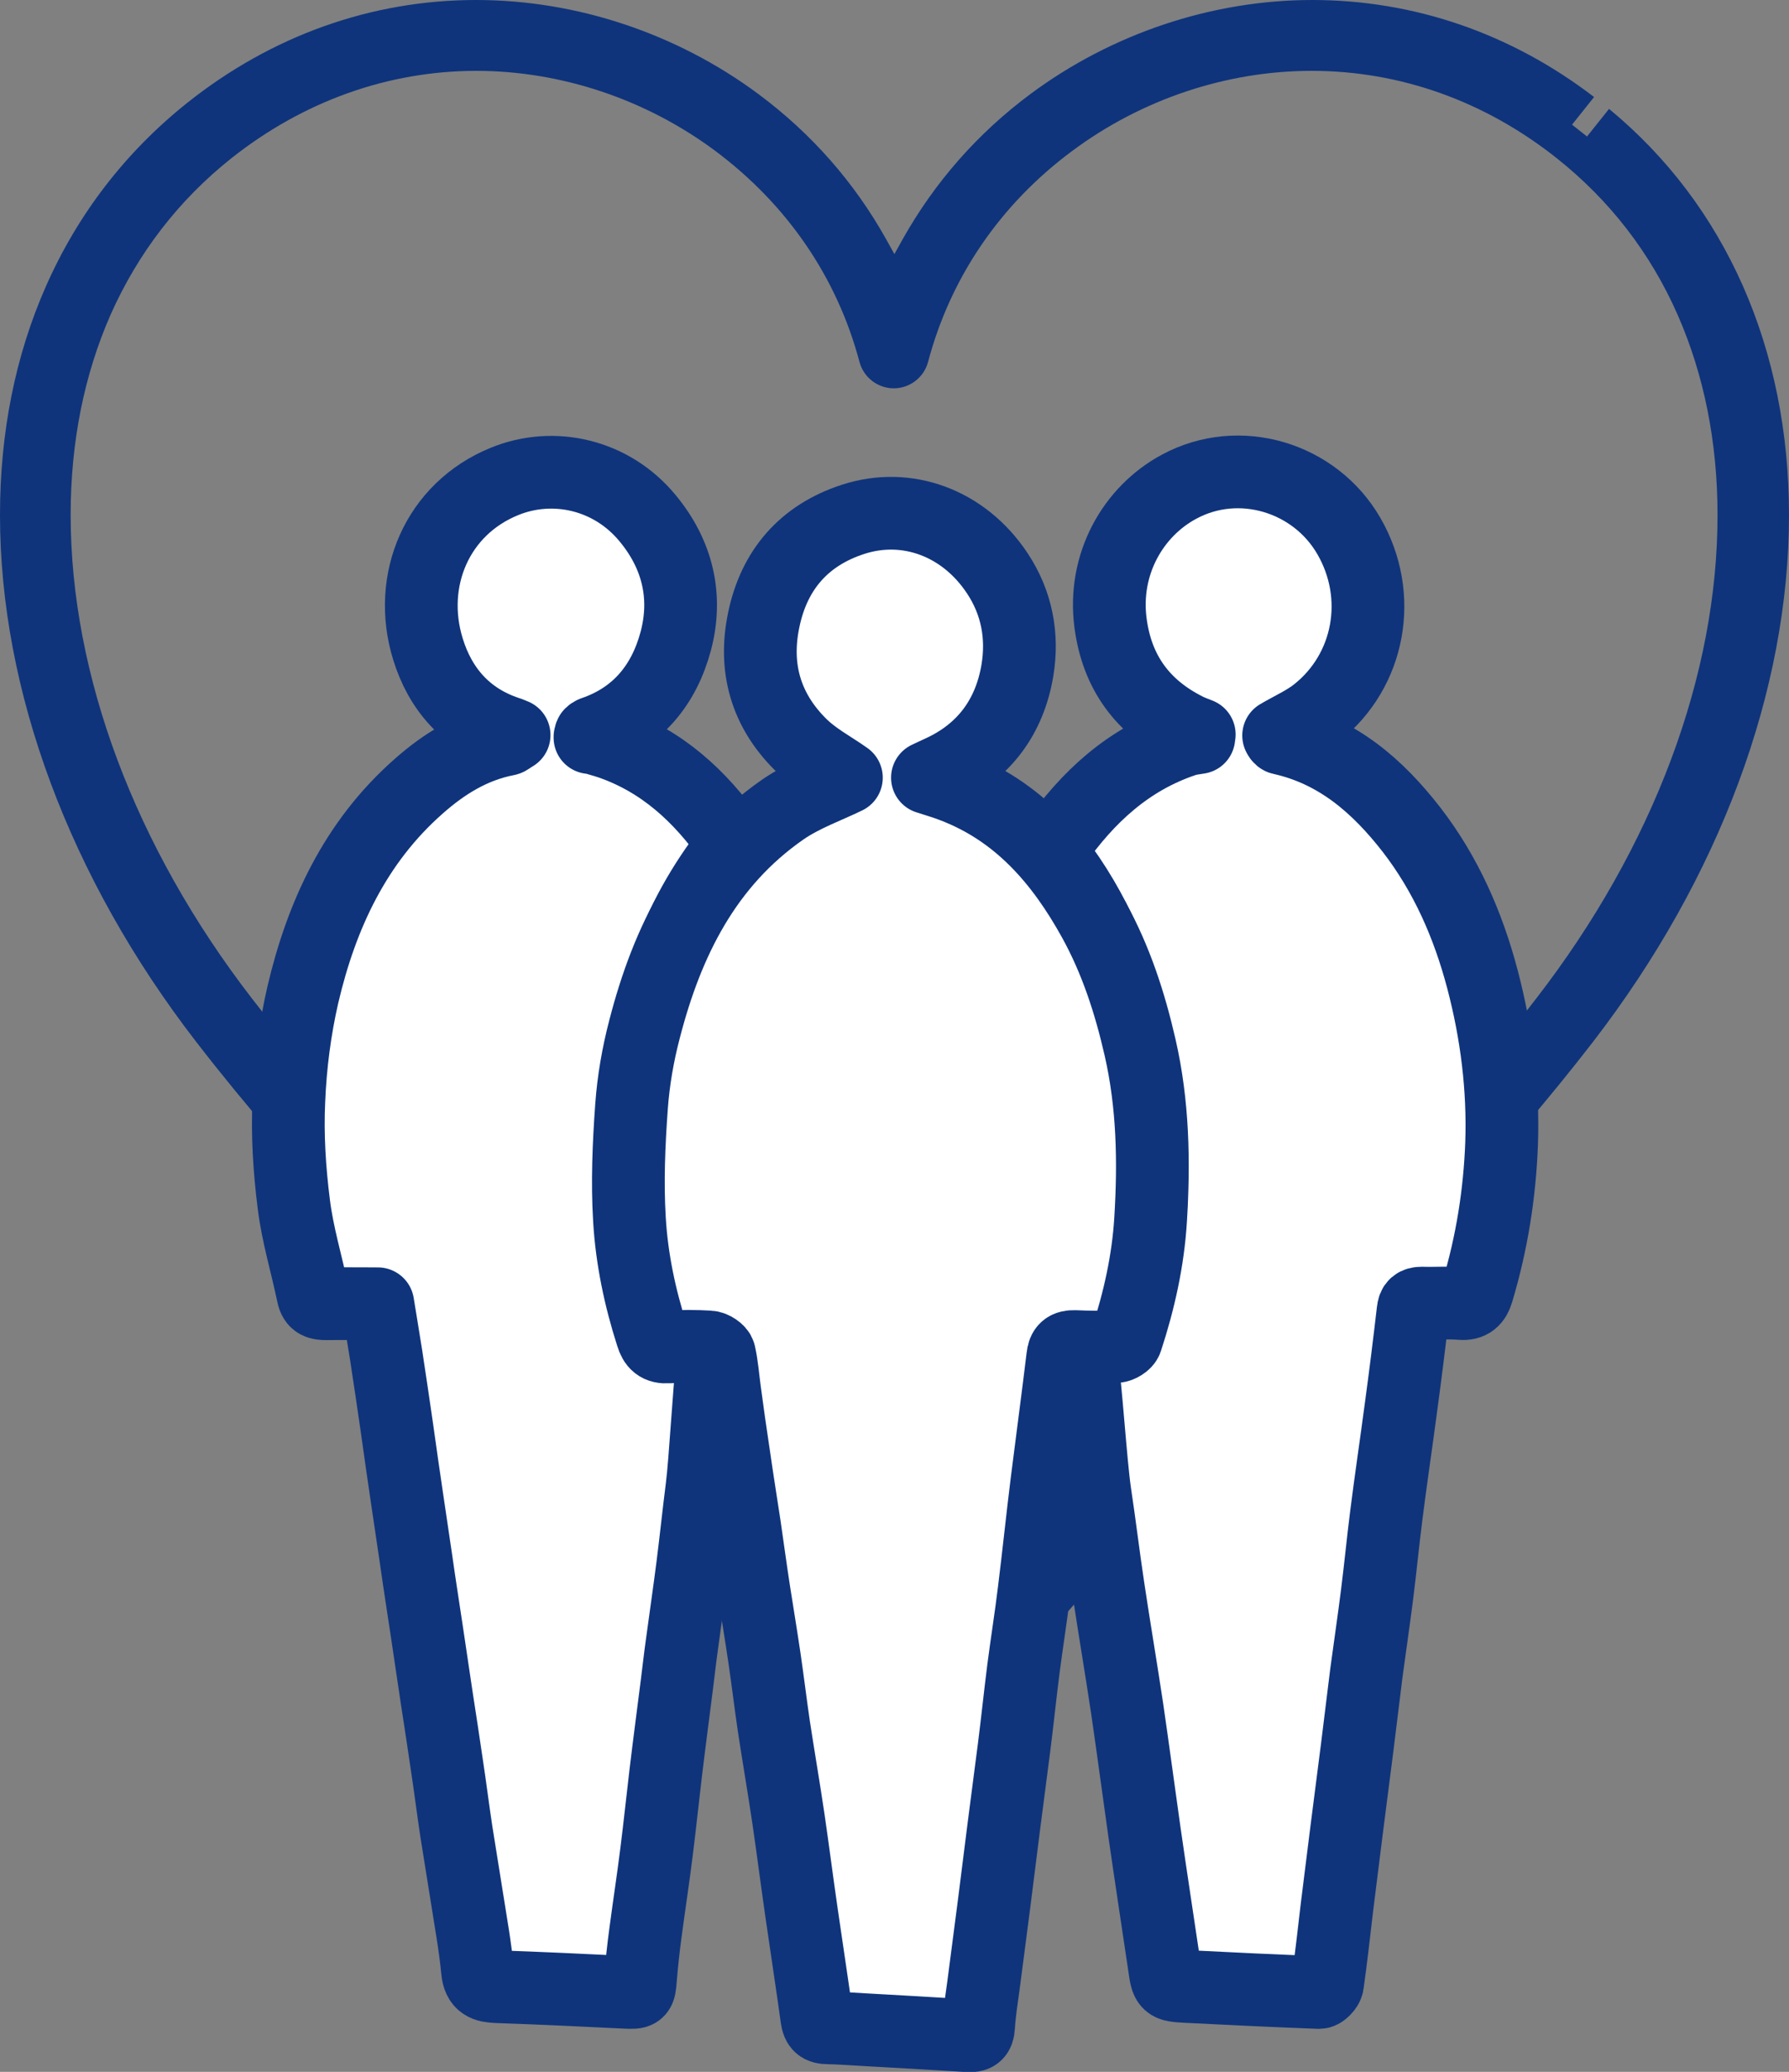 <?xml version="1.0" encoding="UTF-8"?><svg id="_レイヤー_2" xmlns="http://www.w3.org/2000/svg" viewBox="0 0 86.09 99.72"><rect x="0" y="0" width="86.09" height="99.72" fill="#808080" stroke="none"/><defs><style>.cls-1{fill:#0f347c;}.cls-2{fill:#fff;stroke:#0f347c;stroke-linecap:round;stroke-linejoin:round;stroke-width:3.5px;}</style></defs><g id="artwork"><g><path class="cls-1" d="M43.04,87.48c-.14,0-.19,0-.23-.02l-.17-.03-.21-.06c-.12-.04-.27-.1-.45-.19-.33-.18-.79-.52-1.08-1.12h0c-.94-1.95-2.66-4.39-5.1-7.25-2.36-2.77-5.29-5.82-8.11-8.71l-2.18-2.23c-5.56-5.68-11.31-11.56-16.08-17.74C3.35,42.25,0,33.25,0,24.79c0-3.98,.74-7.68,2.21-11.01,1.54-3.49,3.83-6.46,6.8-8.83C13.08,1.71,17.88,0,22.91,0c4.84,0,9.66,1.61,13.59,4.53,2.54,1.89,4.61,4.24,6.14,6.98l.4,.72,.4-.72c1.54-2.74,3.6-5.09,6.14-6.98C53.51,1.61,58.33,0,63.15,0c4.9,0,9.57,1.61,13.56,4.67l-1.06,1.33,.72,.57,1.06-1.33c2.81,2.32,4.97,5.19,6.45,8.54,1.46,3.32,2.21,7.03,2.21,11.01,0,8.46-3.35,17.46-9.42,25.34-4.21,5.46-9.24,10.72-13.63,15.23l-2.45,2.51c-3.83,3.91-7.45,7.61-10.29,10.95-2.44,2.86-4.16,5.3-5.1,7.25-.23,.48-.57,.78-.76,.91-.29,.22-.55,.32-.72,.38-.14,.05-.23,.07-.41,.1-.08,.01-.13,.02-.26,.02ZM22.93,3.41c-4.25,0-8.33,1.46-11.8,4.21-2.54,2.02-4.49,4.56-5.81,7.53-1.27,2.89-1.92,6.13-1.92,9.63,0,7.71,3.09,15.97,8.71,23.26,3.9,5.06,8.73,10.17,13.37,14.94,.86,.88,1.71,1.75,2.55,2.62,3.8,3.89,7.4,7.56,10.34,11,1.79,2.11,3.19,3.96,4.26,5.66l.39,.62,.39-.62c1.07-1.7,2.47-3.55,4.26-5.66,2.28-2.67,4.95-5.48,8.26-8.88l2.04-2.09c5.58-5.7,11.35-11.59,15.97-17.59,5.63-7.29,8.72-15.55,8.71-23.26,0-3.5-.65-6.74-1.92-9.63-1.31-2.98-3.27-5.51-5.81-7.53-3.46-2.75-7.54-4.21-11.8-4.21-4.1,0-8.19,1.37-11.53,3.86-3.46,2.57-5.85,6.08-6.93,10.15-.2,.75-.88,1.27-1.65,1.27s-1.45-.52-1.65-1.27c-1.08-4.07-3.48-7.57-6.93-10.15-3.34-2.49-7.43-3.86-11.52-3.86h0Z"/><g><path class="cls-2" d="M52.01,64.92c.29,0,.58-.03,.85,0,.45,.07,.65-.14,.76-.53,.41-1.53,.86-.78,1.21-2.33,.49-2.19,.7-4.43,.52-6.66-.15-1.9-.35-3.82-.77-5.67-.69-3.05-1.88-5.92-3.81-8.43-.18-.23-.21-.41-.02-.67,1.59-2.27,3.55-4.09,6.24-4.99,.23-.08,.47-.1,.7-.14,0-.05,.01-.1,.02-.15-.2-.08-.4-.15-.6-.25-2.12-1.06-3.36-2.74-3.67-5.12-.37-2.82,1.08-5.37,3.31-6.56,2.88-1.55,6.52-.46,8.16,2.38,1.67,2.89,1.01,6.48-1.55,8.51-.54,.43-1.2,.72-1.83,1.09,.01,.02,.06,.13,.13,.14,2.7,.6,4.64,2.3,6.27,4.4,1.65,2.14,2.72,4.58,3.41,7.2,.68,2.59,1.01,5.22,.92,7.89-.09,2.42-.47,4.81-1.17,7.14-.12,.4-.32,.61-.79,.57-.62-.05-1.26,0-1.88-.02-.28,0-.39,.09-.42,.37-.18,1.55-.37,3.09-.58,4.63-.23,1.74-.49,3.48-.71,5.22-.16,1.26-.28,2.52-.44,3.78-.16,1.28-.35,2.55-.52,3.82-.15,1.19-.29,2.38-.44,3.57-.17,1.33-.34,2.65-.51,3.98-.15,1.23-.31,2.45-.46,3.68-.15,1.24-.28,2.49-.46,3.73-.02,.15-.26,.4-.39,.4-2.14-.08-4.27-.18-6.4-.29-.93-.05-.93-.07-1.06-.98-.32-2.16-.65-4.31-.96-6.47-.28-1.97-.54-3.95-.83-5.93-.29-1.94-.62-3.87-.91-5.81-.23-1.52-.41-3.05-.64-4.57-.21-1.44-.44-5.14-.66-6.58-.01-.08,0-.17,0-.35Z"/><path class="cls-2" d="M28.39,35.47c.32,.1,.65,.18,.97,.29,2.49,.86,4.32,2.55,5.81,4.66,.07,.1,.06,.33-.02,.43-1.31,1.69-2.36,3.53-3.04,5.54-.53,1.59-1,3.22-1.3,4.87-.3,1.68-.49,3.39-.5,5.1-.04,3.58,.56,4.74,1.84,8.1,.11,.28,.24,.37,.51,.36,.27-.01,.54,0,.81,0,.25,0,.5,0,.82,0,0,.26,.03,.49,0,.72-.16,1.24-.35,4.81-.51,6.05-.16,1.26-.29,2.52-.45,3.78-.16,1.27-.35,2.54-.52,3.82-.09,.64-.16,1.28-.24,1.91-.18,1.43-.37,2.85-.54,4.28-.15,1.26-.28,2.52-.44,3.78-.16,1.29-.36,2.58-.53,3.87-.1,.74-.18,1.48-.24,2.22-.05,.66-.07,.67-.71,.64-2.07-.1-4.13-.2-6.2-.27-.54-.02-.87-.12-.93-.76-.11-1.16-.32-2.31-.5-3.46-.17-1.08-.35-2.17-.52-3.25-.16-1.05-.29-2.11-.45-3.16-.16-1.1-.33-2.21-.5-3.31-.16-1.05-.31-2.11-.47-3.16-.17-1.14-.35-2.27-.51-3.41-.15-1.04-.31-2.07-.46-3.11-.16-1.07-.31-2.14-.46-3.21-.17-1.17-.34-2.34-.52-3.51-.13-.83-.27-1.66-.41-2.53-.86,0-1.67-.01-2.48,0-.34,0-.56-.04-.64-.44-.3-1.45-.74-2.88-.92-4.34-.21-1.66-.32-3.35-.24-5.01,.07-1.7,.29-3.41,.67-5.07,.9-3.85,2.53-7.36,5.57-10.04,1.23-1.09,2.6-1.94,4.25-2.26,.07-.01,.13-.08,.35-.21-.16-.06-.23-.1-.31-.12-2-.66-3.25-2.1-3.84-4.03-1.01-3.29,.44-6.74,3.69-8.06,2.35-.96,5.15-.34,6.89,1.78,1.43,1.73,1.92,3.75,1.35,5.9-.56,2.1-1.83,3.68-3.97,4.41-.05,.02-.09,.05-.12,.08-.02,.02-.02,.06-.04,.16Z"/><path class="cls-2" d="M40.7,37.41c-.64-.46-1.53-.92-2.2-1.6-1.64-1.64-2.23-3.66-1.75-5.96,.5-2.44,1.96-4.09,4.29-4.85,2.59-.85,5.34,.16,6.95,2.59,.95,1.43,1.24,3.03,.97,4.67-.37,2.23-1.6,3.92-3.71,4.88-.18,.08-.36,.17-.62,.29,.46,.15,.85,.26,1.23,.41,3.15,1.2,5.2,3.58,6.78,6.44,1.06,1.92,1.73,3.98,2.22,6.12,.63,2.74,.68,5.52,.51,8.29-.12,1.98-.55,3.91-1.17,5.8-.05,.15-.31,.31-.49,.32-.66,.04-1.32,.03-1.99,0-.38-.01-.54,.11-.58,.51-.24,2-.51,3.99-.76,5.99-.22,1.76-.4,3.53-.62,5.29-.15,1.24-.35,2.48-.51,3.72-.16,1.26-.29,2.52-.45,3.78-.16,1.26-.33,2.52-.49,3.78-.16,1.24-.31,2.49-.47,3.73-.17,1.31-.34,2.62-.51,3.92-.09,.67-.2,1.34-.24,2.02-.02,.38-.17,.45-.5,.43-1.66-.1-3.32-.2-4.98-.29-.59-.03-1.19-.08-1.78-.09-.34,0-.47-.11-.52-.46-.23-1.67-.49-3.35-.73-5.02-.22-1.51-.41-3.01-.63-4.52-.22-1.5-.48-3-.71-4.51-.16-1.09-.29-2.18-.45-3.27-.16-1.09-.34-2.17-.51-3.26-.16-1.04-.3-2.08-.45-3.11-.17-1.12-.35-2.24-.51-3.36-.16-1.05-.31-2.11-.45-3.16-.08-.59-.12-1.18-.25-1.76-.03-.15-.31-.33-.49-.34-.66-.04-1.32-.04-1.98,0-.46,.03-.65-.15-.78-.58-.58-1.81-.97-3.67-1.08-5.56-.11-1.8-.03-3.63,.1-5.43,.09-1.26,.31-2.52,.63-3.74,1.09-4.22,2.95-7.98,6.64-10.55,.98-.68,2.15-1.09,3.07-1.54Z"/></g></g></g></svg>